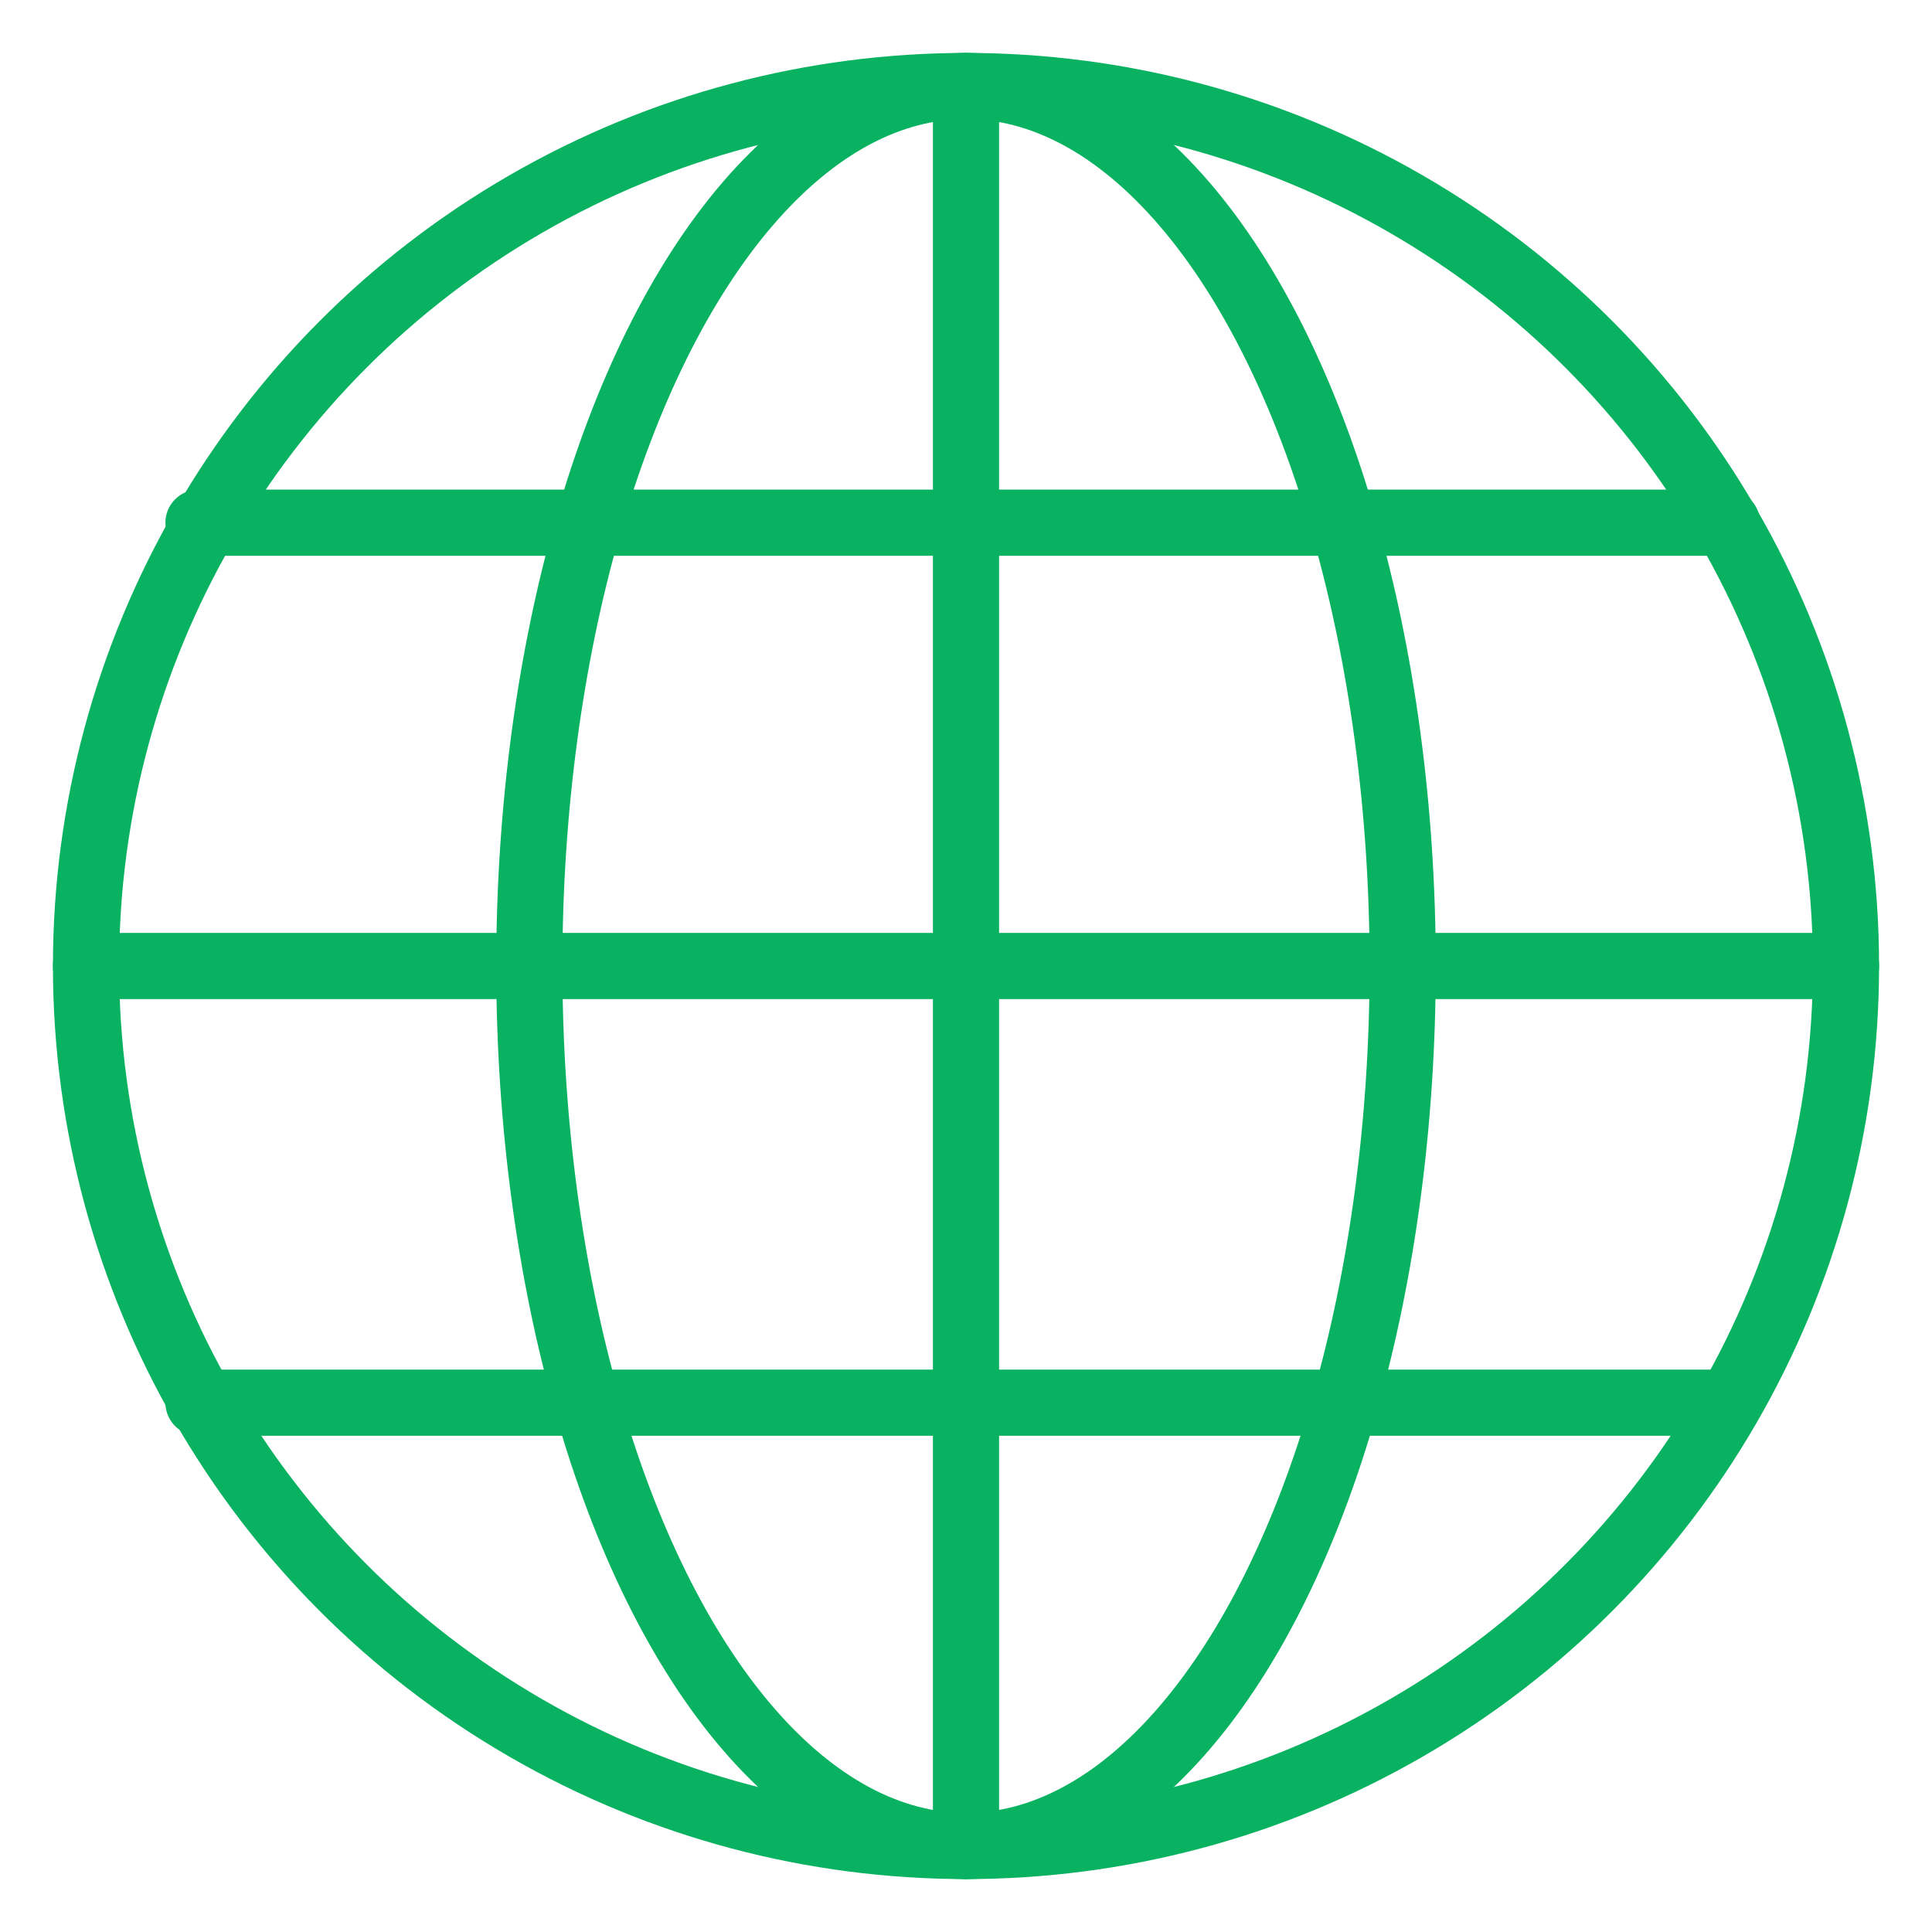 <?xml version="1.0" encoding="UTF-8"?> <!-- Generator: Adobe Illustrator 26.0.2, SVG Export Plug-In . SVG Version: 6.00 Build 0) --> <svg xmlns="http://www.w3.org/2000/svg" xmlns:xlink="http://www.w3.org/1999/xlink" version="1.1" id="Layer_1" x="0px" y="0px" viewBox="0 0 29.2 29.2" style="enable-background:new 0 0 29.2 29.2;" xml:space="preserve"> <style type="text/css"> .st0{fill:none;stroke:#09B261;stroke-linecap:round;stroke-linejoin:round;} </style> <g id="Group_78"> <circle id="Ellipse_13" class="st0" cx="14.6" cy="14.6" r="13.3"></circle> <ellipse id="Ellipse_14" class="st0" cx="14.6" cy="14.6" rx="6.6" ry="13.3"></ellipse> <line id="Line_26" class="st0" x1="14.6" y1="1.3" x2="14.6" y2="27.9"></line> <line id="Line_27" class="st0" x1="27.9" y1="14.6" x2="1.3" y2="14.6"></line> <g id="Group_77"> <line id="Line_28" class="st0" x1="26.1" y1="7.9" x2="3" y2="7.9"></line> <line id="Line_29" class="st0" x1="26.1" y1="21.2" x2="3" y2="21.2"></line> </g> </g> </svg> 